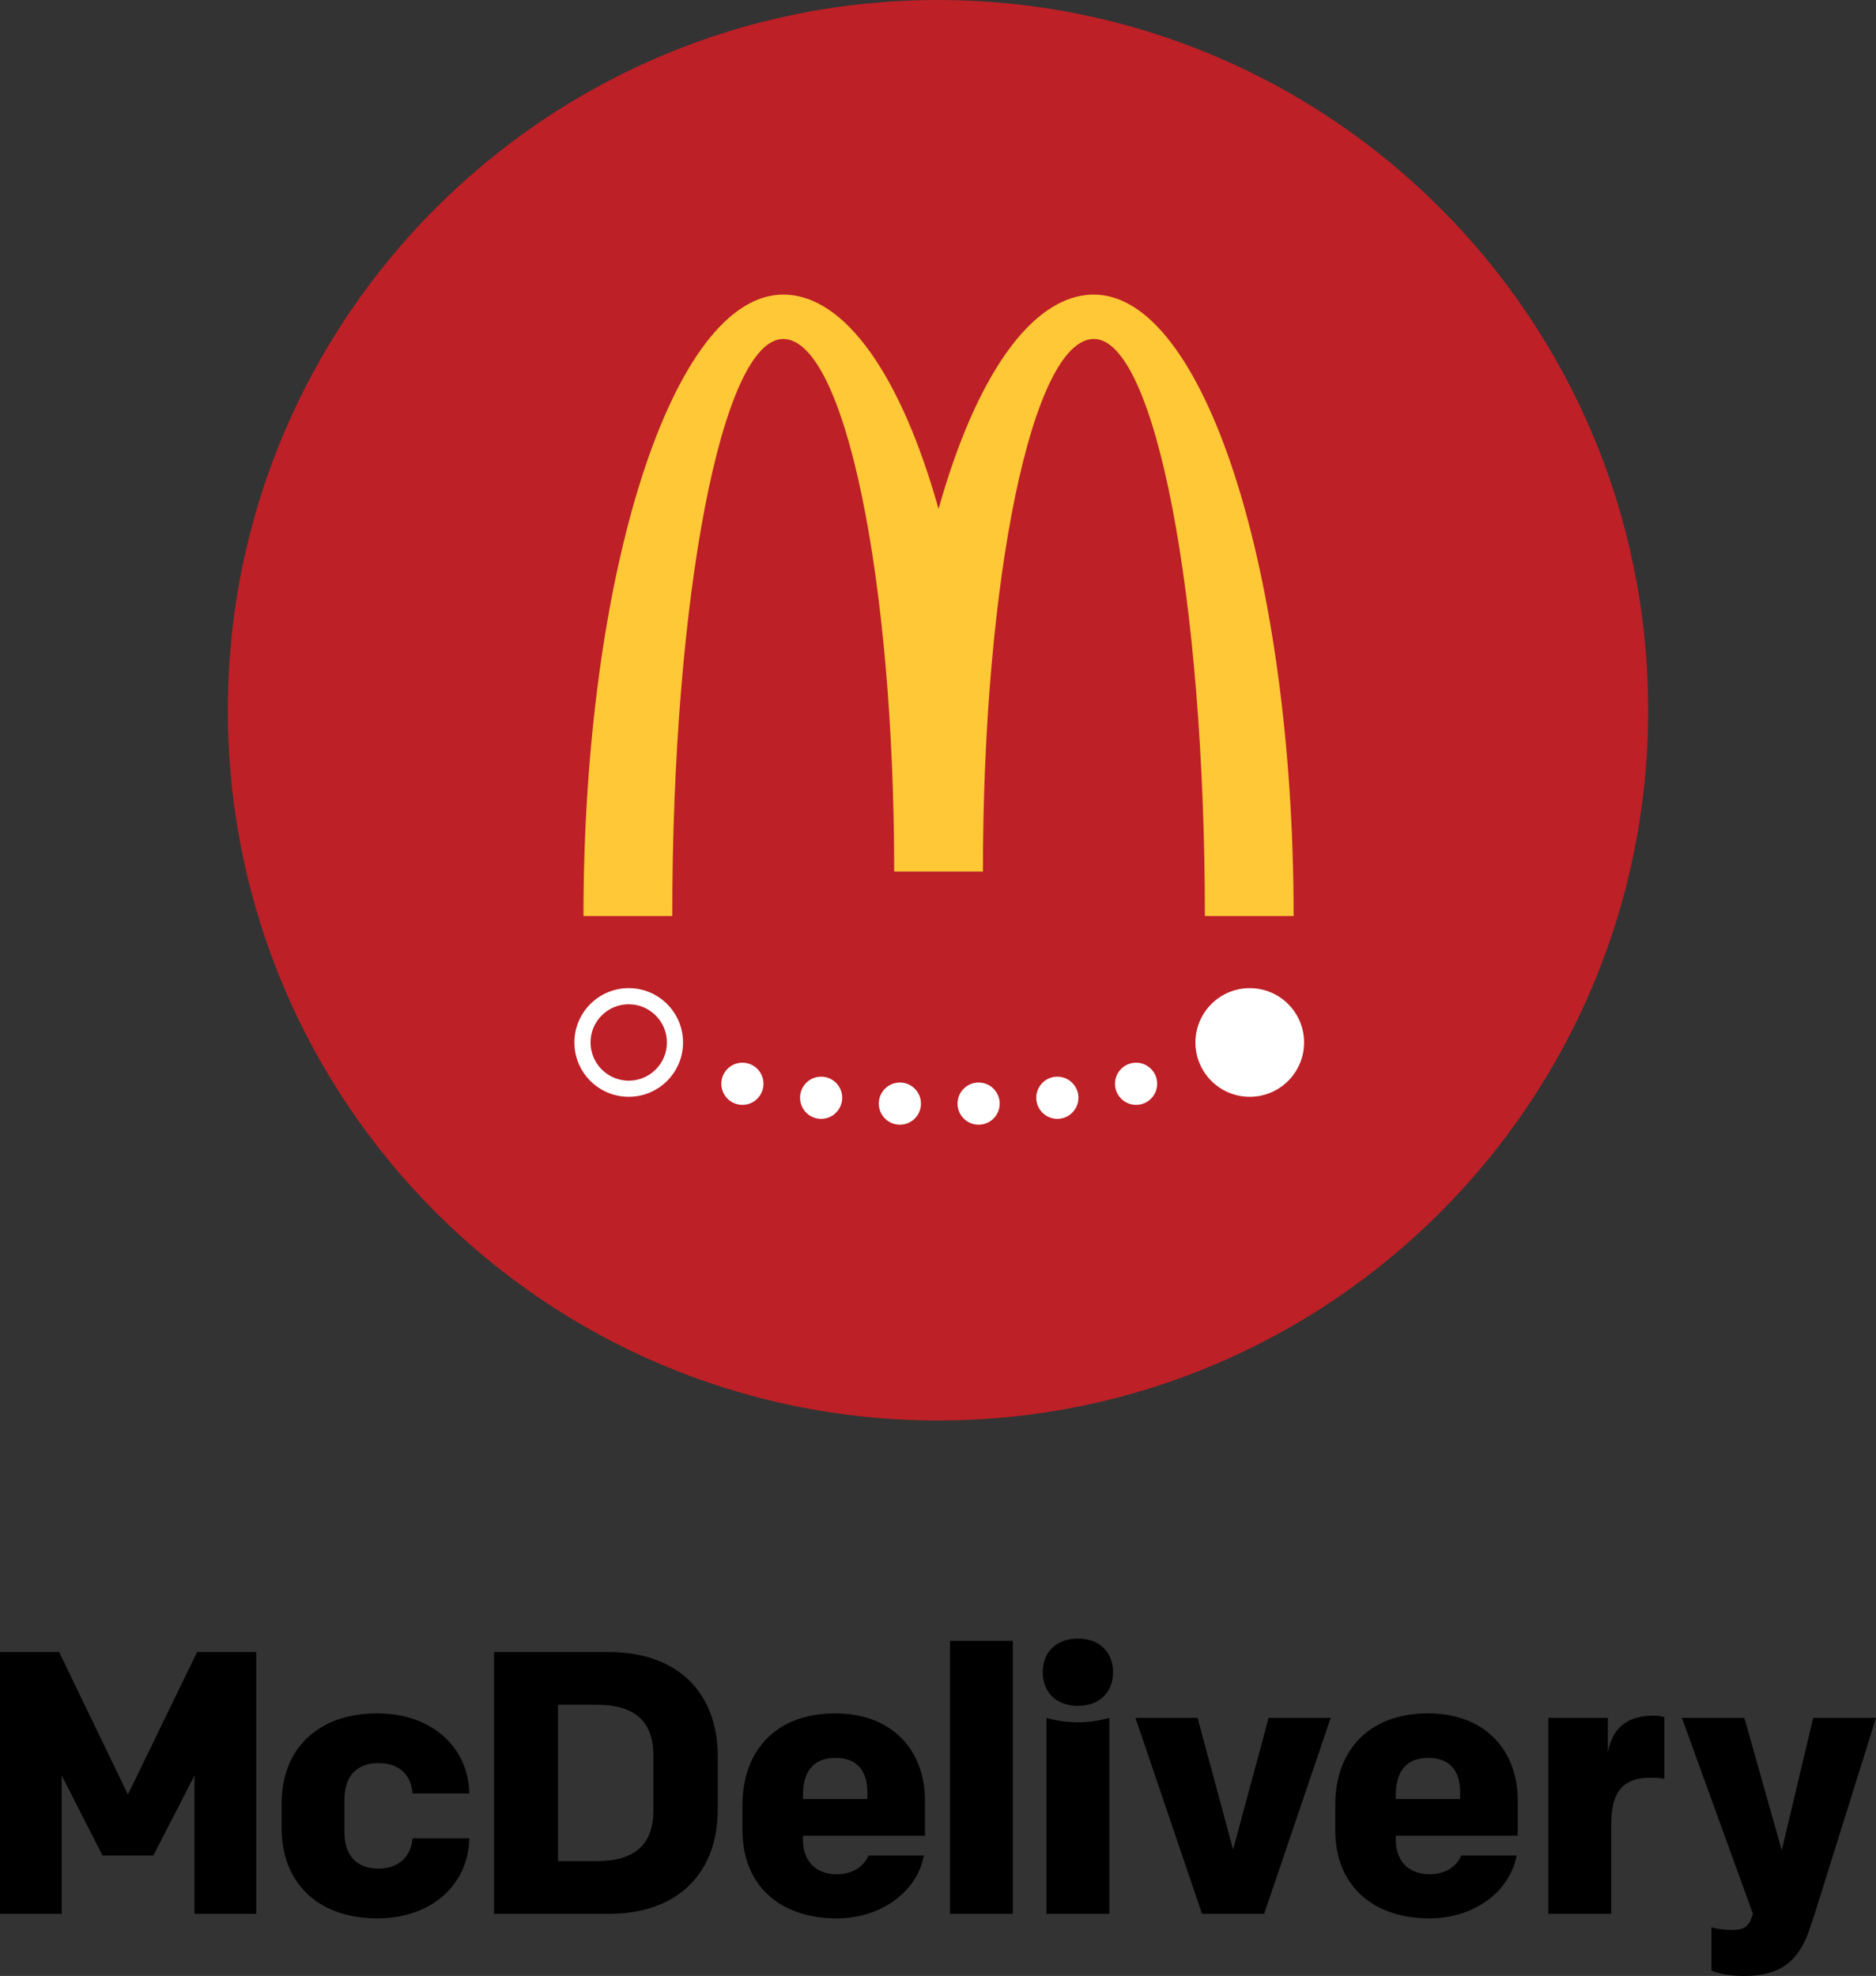 <?xml version="1.0" encoding="UTF-8"?>
<svg id="Layer_2" data-name="Layer 2" xmlns="http://www.w3.org/2000/svg" width="1890.47" height="1991" viewBox="0 0 1890.47 1991">
  <rect x="0" y="0" width="1890.47" height="1991" fill="#333333" stroke="none"/>
  <defs>
    <style>
      .cls-1 {
        fill: #fff;
      }

      .cls-2 {
        fill: #ffc836;
      }

      .cls-3 {
        fill: #bd2026;
      }
    </style>
  </defs>
  <g id="Layer_2-2" data-name="Layer 2">
    <g id="Layer_1-2" data-name="Layer 1-2">
      <g>
        <path class="cls-3" d="m945.24,0C549.99,0,229.59,320.4,229.59,715.65s320.39,715.65,715.65,715.65,715.65-320.4,715.65-715.65S1340.48,0,945.24,0"/>
        <path class="cls-2" d="m1102.35,341.56c61.76,0,111.81,260.31,111.81,581.43h89.45c0-345.82-90.12-626.15-201.27-626.15-63.23,0-119.64,84.24-156.54,216-36.89-131.75-93.31-216-156.54-216-111.15,0-201.29,280.33-201.29,626.15h89.48c0-321.12,50.07-581.43,111.81-581.43s111.82,240.29,111.82,536.7h89.43c0-296.41,50.08-536.7,111.82-536.7"/>
        <path d="m198.64,1664.59h59.54v263.84h-62.18v-139.46l-41.47,80.66h-51.25l-41.1-80.66v139.46H0v-263.84h59.56l69.35,143.6,69.73-143.6h0Zm85.16,177.91c0,52.39,34.3,90.46,96.49,90.46,54.27,0,91.59-33.55,92.72-80.66h-57.29c-1.13,16.22-12.06,30.54-34.3,30.54-23.37,0-34.3-14.71-34.3-36.57v-33.17c0-21.86,10.93-36.57,34.3-36.57s33.17,14.32,34.3,30.53h57.29c-1.13-47.11-38.45-80.65-92.72-80.65-62.19,0-96.49,38.06-96.49,90.45v25.64m374.64-18.46c0,33.55-17.71,51.25-56.91,51.25h-39.2v-157.55h39.2c39.2,0,56.91,17.71,56.91,51.26v55.02h0Zm-160.57-159.44v263.84h115.35c72.74,0,110.06-44.1,110.06-104.79v-54.27c0-60.68-37.32-104.79-110.06-104.79h-115.35,0Zm311.31,143.98c0-22.62,9.8-37.32,32.79-37.32s32.05,14.71,32.05,34.3v7.17h-64.83v-4.15h0Zm122.88,41.08v-36.18c0-47.11-30.54-87.06-90.46-87.06s-93.47,37.69-93.47,92.72v24.5c0,56.54,38.08,89.33,94.98,89.33,44.86,0,81.04-26.76,87.83-63.32h-55.78c-4.15,9.8-14.33,18.85-32.05,18.85-22.24,0-33.93-14.71-33.93-34.31v-4.52h122.88Zm25.24,78.78h63.32v-275.14h-63.32v275.14Zm160.55,0v-197.52c-20.73,6.03-42.59,6.03-63.32,0v197.52h63.32Zm-31.66-277.41c-21.49,0-35.43,13.57-35.43,33.93s13.94,33.92,35.43,33.92,35.44-13.57,35.44-33.92-13.95-33.93-35.44-33.93m187.69,277.4l67.09-197.5h-62.56l-35.82,132.68-35.8-132.68h-62.58l67.09,197.5h62.57Zm132.67-119.86c0-22.62,9.8-37.32,32.79-37.32s32.05,14.71,32.05,34.3v7.17h-64.83v-4.15Zm122.88,41.08v-36.18c0-47.11-30.54-87.06-90.46-87.06s-93.47,37.69-93.47,92.72v24.5c0,56.54,38.08,89.33,94.98,89.33,44.86,0,81.03-26.76,87.82-63.32h-55.77c-4.15,9.8-14.33,18.85-32.05,18.85-22.24,0-33.93-14.71-33.93-34.31v-4.52h122.88Zm147.73-119.47c-1.88-.76-6.03-1.51-10.55-1.51-23.38,0-41.47,9.42-46.36,37.32v-35.07h-59.93v197.5h63.32v-90.08c0-32.79,11.69-47.11,39.59-47.11,5.64,0,10.55.37,13.94,1.13v-62.18h0Zm47.48,255.55c8.66,3.38,20.73,5.27,32.79,5.27,35.81,0,54.28-13.95,65.58-45.61l5.66-16.96,61.82-197.52h-63.33l-31.66,133.44-37.69-133.44h-62.95l71.62,197.52-1.51,4.15c-3.39,9.05-8.29,12.06-19.22,12.06-7.17,0-14.71-.76-21.12-2.64v43.73h0Z"/>
        <path class="cls-1" d="m769.38,1092.03c0,11.73-9.51,21.25-21.25,21.25s-21.24-9.52-21.24-21.25,9.51-21.25,21.24-21.25,21.25,9.52,21.25,21.25m79.34,14.09c0-11.73-9.51-21.25-21.25-21.25s-21.24,9.52-21.24,21.25,9.51,21.25,21.24,21.25,21.25-9.52,21.25-21.25m79.35,5.9c0-11.73-9.51-21.25-21.25-21.25s-21.25,9.52-21.25,21.25,9.51,21.25,21.25,21.25,21.25-9.52,21.25-21.25m79.34,0c0-11.73-9.51-21.25-21.25-21.25s-21.24,9.52-21.24,21.25,9.5,21.25,21.24,21.25,21.25-9.52,21.25-21.25m79.34-5.9c0-11.73-9.51-21.25-21.25-21.25s-21.25,9.52-21.25,21.25,9.52,21.25,21.25,21.25,21.25-9.52,21.25-21.25m79.34-14.09c0-11.73-9.51-21.25-21.25-21.25s-21.24,9.52-21.24,21.25,9.51,21.25,21.24,21.25,21.25-9.52,21.25-21.25m-532.52-96.37c30.23,0,54.74,24.51,54.74,54.74s-24.51,54.74-54.74,54.74-54.74-24.51-54.74-54.74,24.51-54.74,54.74-54.74m0,16.25c-10.28,0-19.95,4-27.22,11.28-7.27,7.25-11.26,16.93-11.26,27.21,0,21.23,17.26,38.5,38.49,38.5,10.27,0,19.95-4.01,27.22-11.28,7.25-7.27,11.26-16.93,11.26-27.22,0-21.22-17.26-38.49-38.49-38.49h0m680.56,38.5c0-30.23-24.51-54.74-54.74-54.74s-54.74,24.51-54.74,54.74,24.51,54.74,54.74,54.74,54.74-24.51,54.74-54.74"/>
      </g>
    </g>
  </g>
</svg>